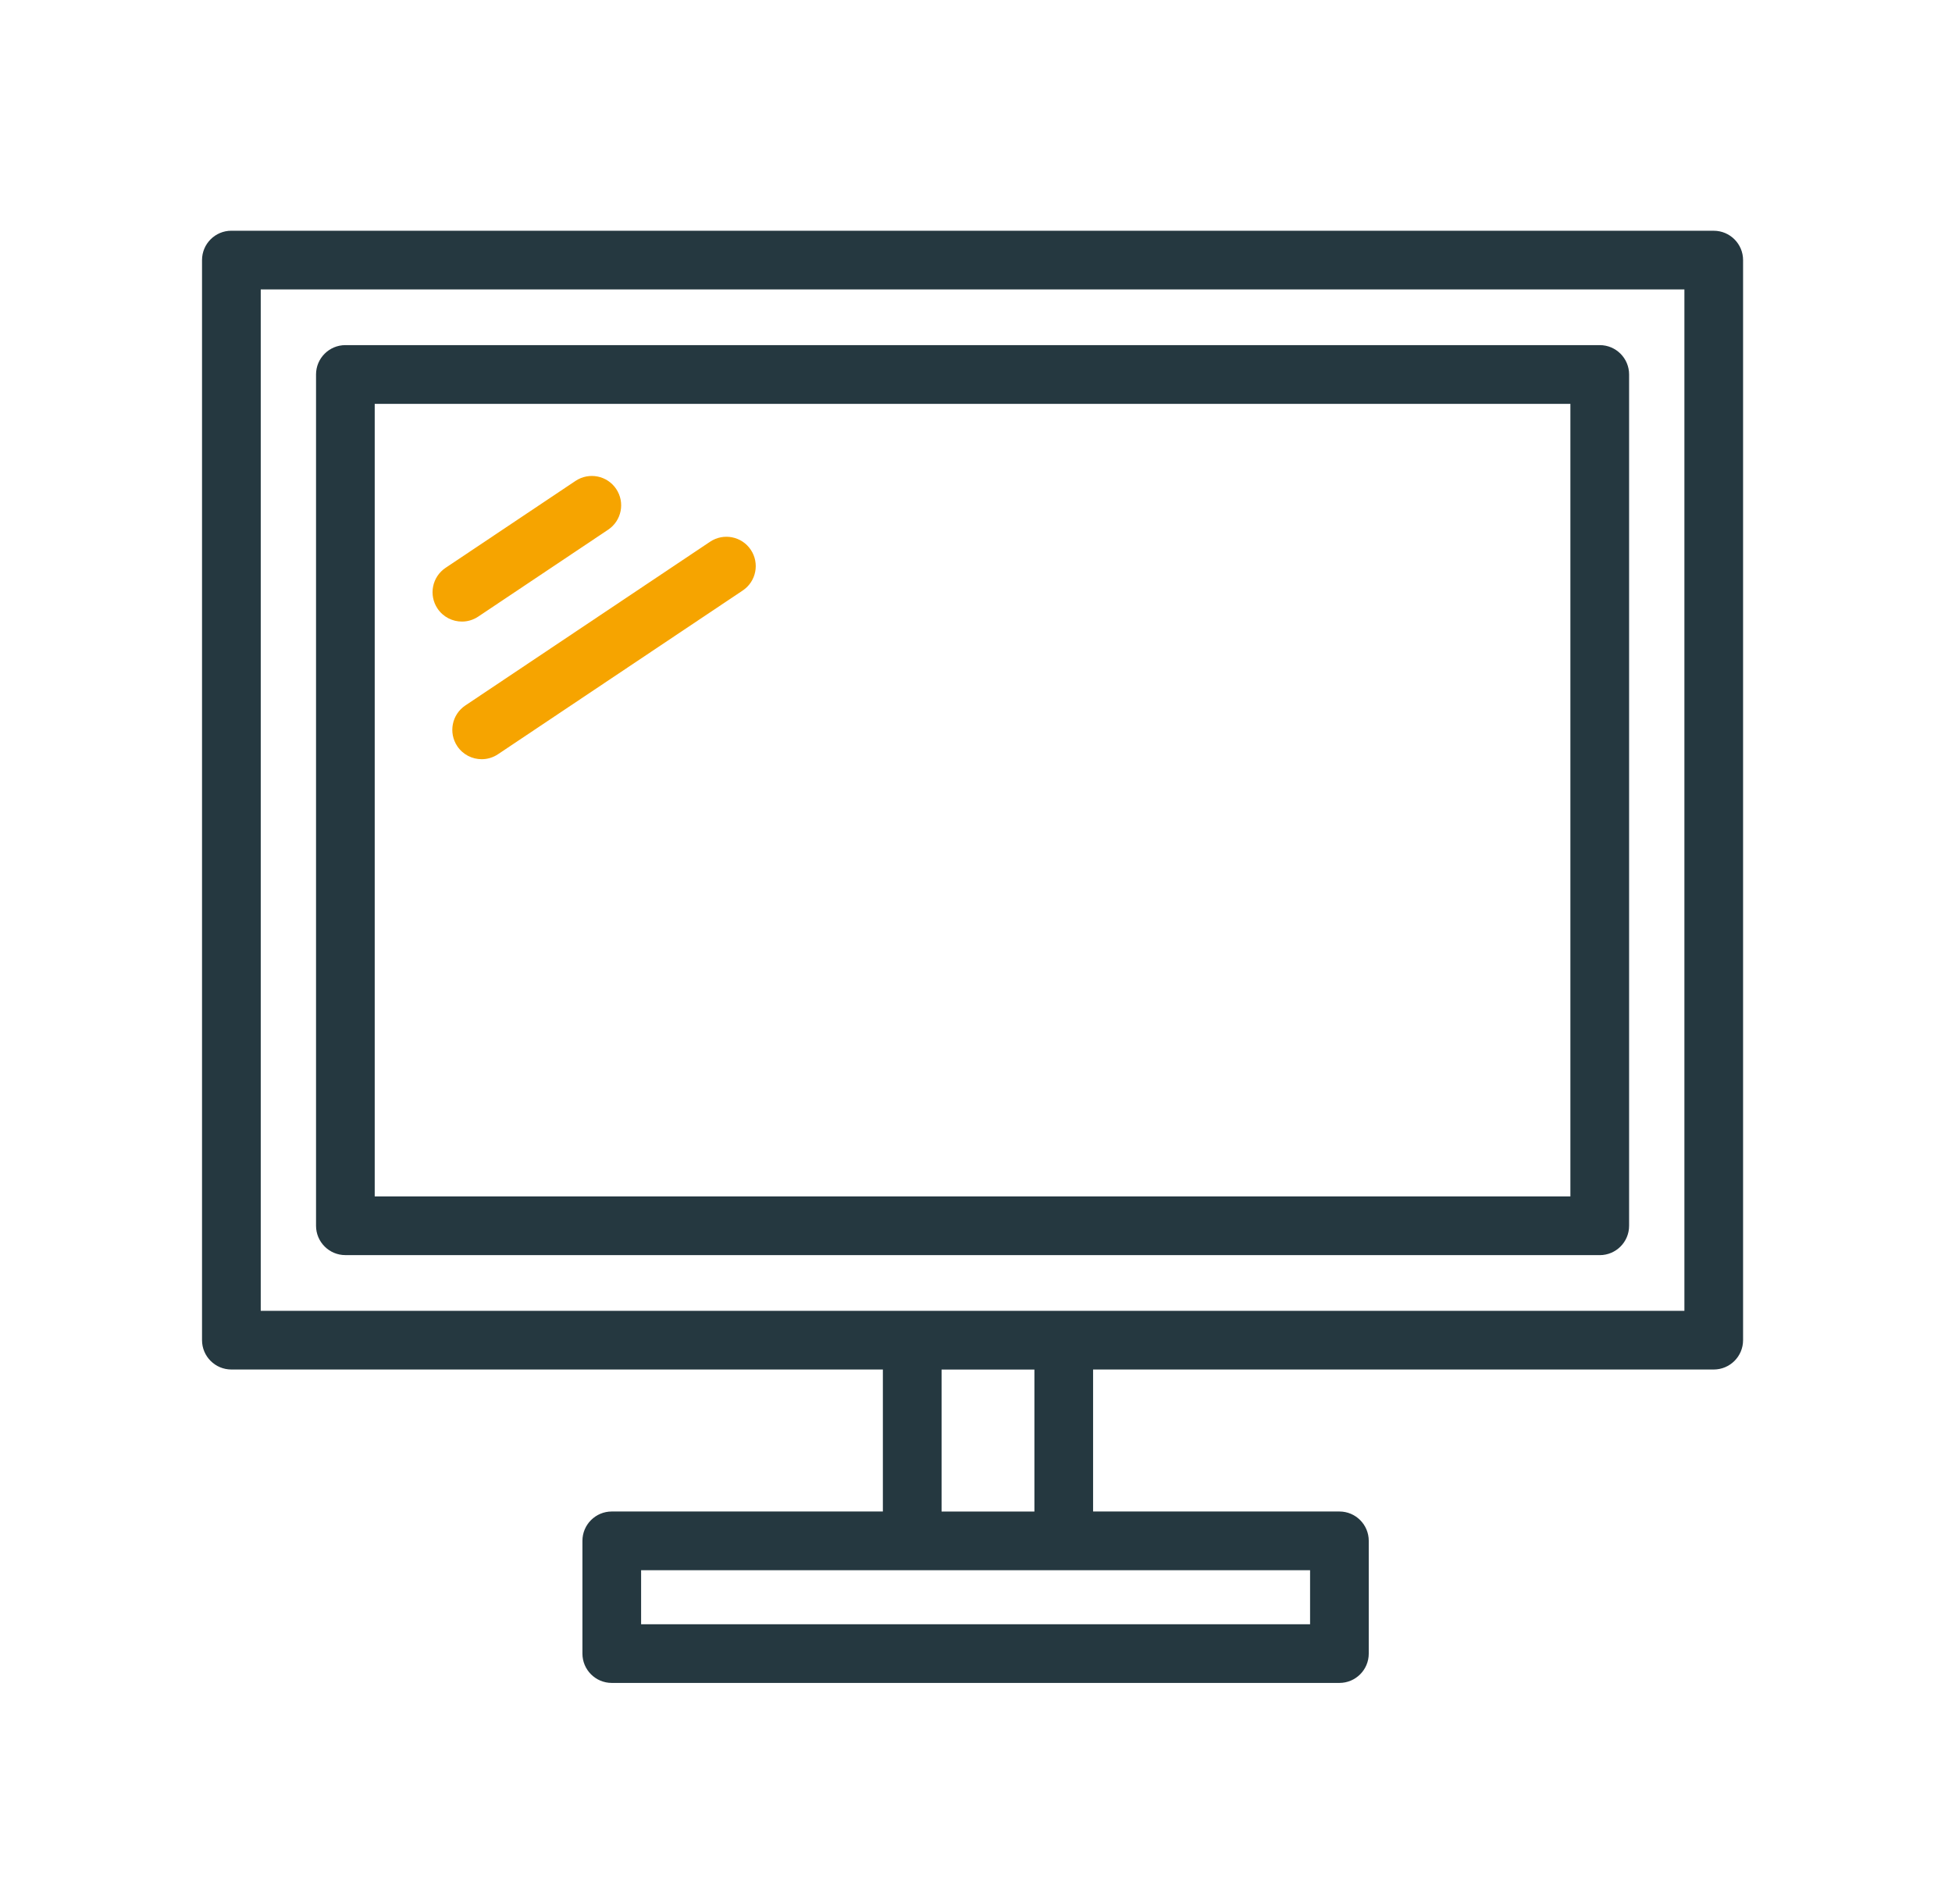 <?xml version="1.0" encoding="UTF-8"?><svg id="Layer_1" xmlns="http://www.w3.org/2000/svg" viewBox="0 0 646 630"><defs><style>.cls-1{fill:#f6a400;}.cls-2{fill:#253840;}</style></defs><path class="cls-2" d="m567.15,76.34H76.57c-5.36,0-9.71,4.35-9.71,9.71v357.37c0,5.36,4.35,9.71,9.71,9.71h215.61v46.98h-89.72c-5.36,0-9.71,4.35-9.71,9.71v37.3c0,5.36,4.35,9.71,9.71,9.71h240.81c5.36,0,9.71-4.35,9.71-9.71v-37.3c0-5.36-4.35-9.71-9.71-9.71h-81.52v-46.98h205.4c5.36,0,9.71-4.35,9.71-9.71V86.06c0-5.36-4.35-9.71-9.71-9.71Zm-133.59,461.08h-221.39v-17.88h221.39v17.88Zm-91.23-37.3h-30.72v-46.98h30.72v46.98Zm215.11-66.41H86.29V95.77h471.15v337.94Z"/><path class="cls-2" d="m114.3,415.29h415.13c5.36,0,9.71-4.35,9.71-9.71V123.9c0-5.36-4.35-9.71-9.71-9.71H114.3c-5.36,0-9.71,4.35-9.71,9.71v281.67c0,5.36,4.35,9.71,9.71,9.71Zm9.71-281.67h395.7v262.25H124.01V133.61Z"/><path class="cls-1" d="m152.87,205.66c-3.13,0-6.21-1.51-8.08-4.31-2.98-4.46-1.79-10.49,2.67-13.47l43-28.76c4.46-2.98,10.49-1.79,13.47,2.67,2.98,4.46,1.79,10.49-2.67,13.47l-43,28.76c-1.66,1.11-3.54,1.64-5.39,1.64Z"/><path class="cls-1" d="m159.41,251.2c-3.13,0-6.21-1.51-8.08-4.31-2.98-4.46-1.79-10.49,2.67-13.47l81-54.18c4.46-2.98,10.49-1.79,13.47,2.67,2.98,4.46,1.79,10.49-2.67,13.47l-81,54.18c-1.66,1.11-3.54,1.64-5.39,1.64Z"/></svg>